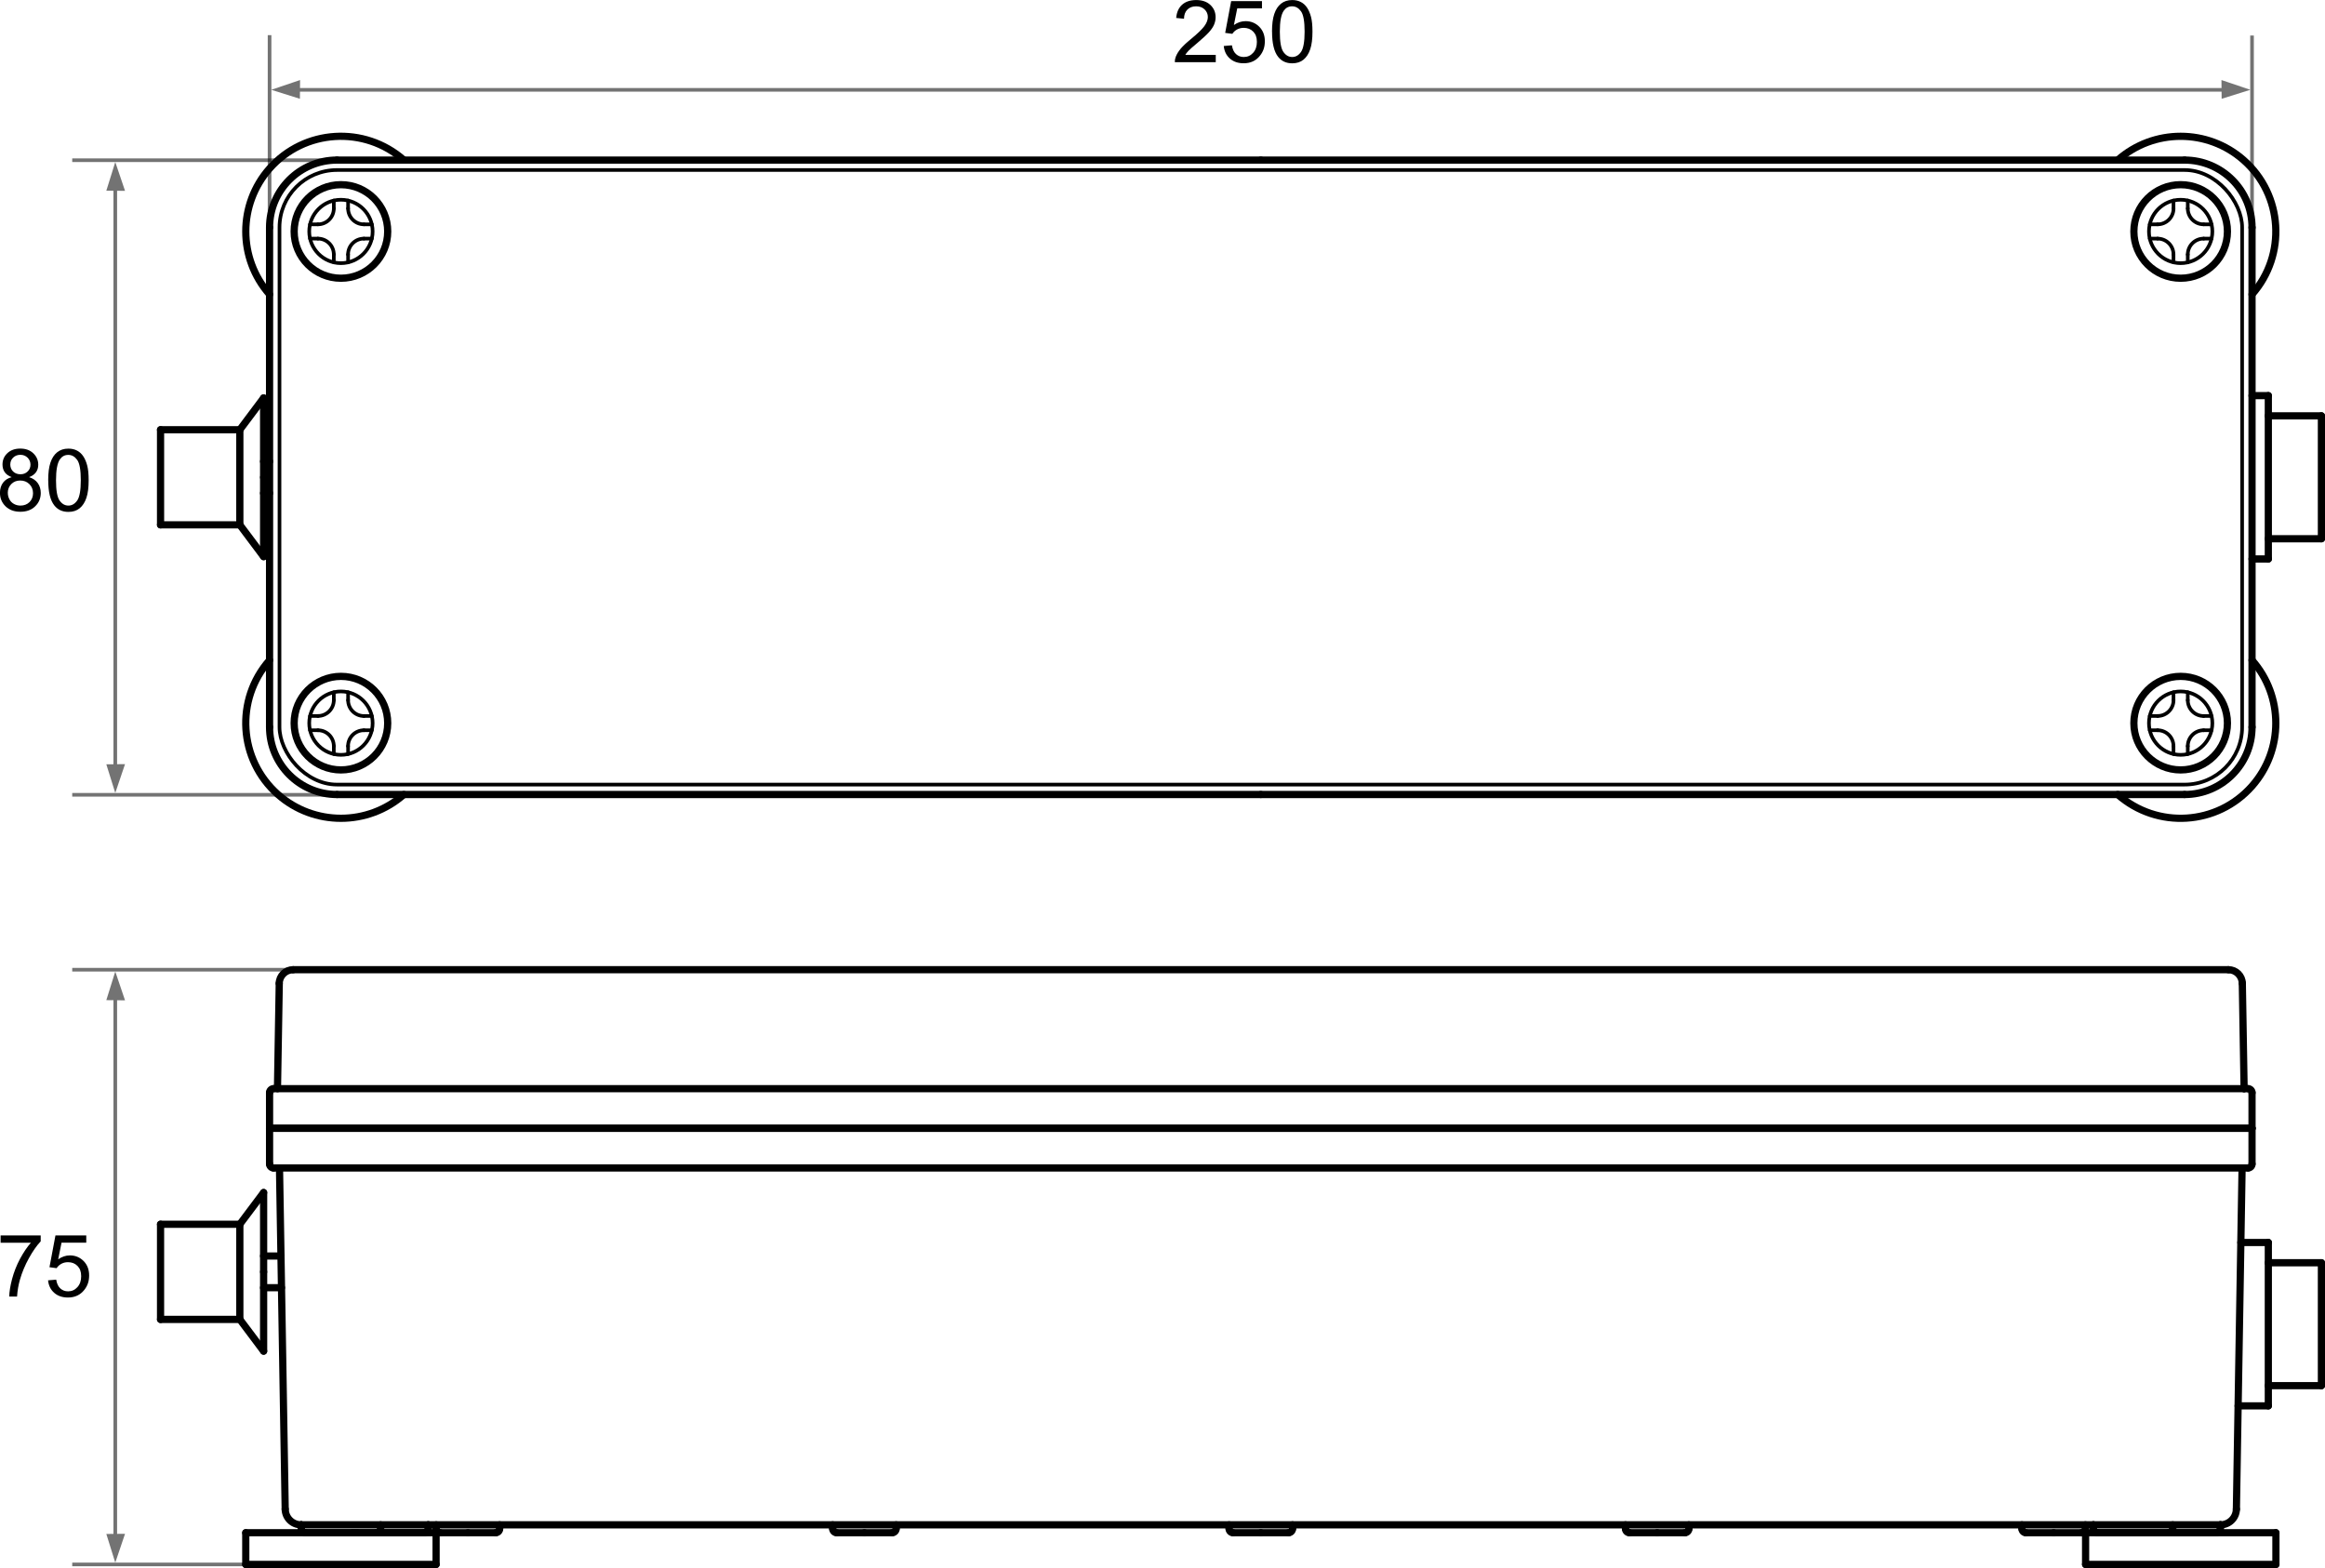 <?xml version="1.0" encoding="UTF-8"?><svg xmlns="http://www.w3.org/2000/svg" width="493.53" height="332.85" viewBox="0 0 493.53 332.85"><defs><style>.d{stroke-miterlimit:10;}.d,.e,.f,.g{fill:none;stroke:#000;}.d,.e,.g{stroke-width:.77px;}.h{opacity:.55;}.f{stroke-width:1.53px;}.f,.g{stroke-linecap:round;stroke-linejoin:round;}</style></defs><g id="a"/><g id="b"><g id="c"><g><line class="f" x1="267.63" y1="33.98" x2="71.53" y2="33.98"/><path class="f" d="M71.53,33.98c-7.9,0-14.31,6.41-14.31,14.31"/><line class="f" x1="57.22" y1="48.29" x2="57.22" y2="154.34"/><path class="f" d="M57.22,154.34c0,7.9,6.41,14.31,14.31,14.31"/><line class="f" x1="71.53" y1="168.65" x2="267.63" y2="168.65"/><circle class="f" cx="72.37" cy="49.13" r="9.93"/><circle class="f" cx="72.37" cy="153.5" r="9.93"/><line class="f" x1="57.22" y1="239.5" x2="57.22" y2="231.93"/><path class="f" d="M58.06,231.09c-.46,0-.84,.38-.84,.84"/><line class="f" x1="58.06" y1="231.09" x2="476.36" y2="231.09"/><line class="f" x1="58.9" y1="231.09" x2="59.28" y2="208.74"/><path class="f" d="M62.22,205.84c-1.61,0-2.92,1.29-2.95,2.9"/><line class="f" x1="62.22" y1="205.84" x2="473.04" y2="205.84"/><path class="f" d="M475.98,208.74c-.03-1.61-1.34-2.9-2.95-2.9"/><line class="f" x1="475.98" y1="208.74" x2="476.36" y2="231.09"/><line class="f" x1="476.36" y1="231.09" x2="477.2" y2="231.09"/><path class="f" d="M478.04,231.93c0-.46-.38-.84-.84-.84"/><line class="f" x1="478.04" y1="231.93" x2="478.04" y2="239.5"/><line class="f" x1="57.22" y1="239.5" x2="57.22" y2="247.08"/><path class="f" d="M57.22,247.08c0,.46,.38,.84,.84,.84"/><line class="f" x1="58.06" y1="247.92" x2="475.93" y2="247.92"/><line class="f" x1="59.33" y1="247.92" x2="60.54" y2="320.35"/><path class="f" d="M60.54,320.35c.03,1.84,1.52,3.32,3.37,3.32"/><line class="f" x1="63.91" y1="323.67" x2="63.95" y2="323.67"/><line class="f" x1="63.95" y1="323.67" x2="471.35" y2="323.67"/><line class="f" x1="474.72" y1="320.35" x2="475.93" y2="247.92"/><path class="f" d="M471.35,323.67c1.84,0,3.34-1.48,3.37-3.32"/><line class="f" x1="475.93" y1="247.92" x2="477.2" y2="247.92"/><line class="f" x1="478.04" y1="247.08" x2="478.04" y2="239.5"/><path class="f" d="M477.2,247.92c.46,0,.84-.38,.84-.84"/><line class="f" x1="478.04" y1="239.5" x2="57.22" y2="239.5"/><line class="f" x1="79.95" y1="325.35" x2="64.8" y2="325.35"/><line class="f" x1="63.95" y1="324.51" x2="63.95" y2="323.67"/><path class="f" d="M63.95,324.51c0,.46,.38,.84,.84,.84"/><line class="f" x1="80.79" y1="324.51" x2="80.79" y2="323.67"/><path class="f" d="M79.95,325.35c.46,0,.84-.38,.84-.84"/><line class="f" x1="444.33" y1="323.67" x2="444.37" y2="323.67"/><line class="f" x1="460.36" y1="325.35" x2="445.21" y2="325.35"/><line class="f" x1="444.37" y1="324.51" x2="444.37" y2="323.67"/><path class="f" d="M444.37,324.51c0,.46,.38,.84,.84,.84"/><line class="f" x1="461.21" y1="324.51" x2="461.21" y2="323.67"/><path class="f" d="M460.36,325.35c.46,0,.84-.38,.84-.84"/><line class="f" x1="471.35" y1="323.67" x2="471.31" y2="323.67"/><line class="f" x1="460.36" y1="325.35" x2="470.46" y2="325.35"/><line class="f" x1="471.31" y1="324.51" x2="471.31" y2="323.67"/><path class="f" d="M470.46,325.35c.46,0,.84-.38,.84-.84"/><line class="f" x1="90.93" y1="323.67" x2="90.89" y2="323.67"/><line class="f" x1="74.9" y1="325.35" x2="75.91" y2="325.35"/><line class="f" x1="79.95" y1="325.35" x2="90.05" y2="325.35"/><line class="f" x1="90.89" y1="324.51" x2="90.89" y2="323.67"/><path class="f" d="M90.05,325.35c.46,0,.84-.38,.84-.84"/><line class="f" x1="267.63" y1="325.35" x2="273.52" y2="325.35"/><line class="f" x1="274.36" y1="324.51" x2="274.36" y2="323.67"/><path class="f" d="M273.52,325.35c.46,0,.84-.38,.84-.84"/><line class="f" x1="267.63" y1="325.35" x2="261.74" y2="325.35"/><line class="f" x1="260.9" y1="324.51" x2="260.9" y2="323.67"/><path class="f" d="M260.9,324.51c0,.46,.38,.84,.84,.84"/><line class="f" x1="351.77" y1="325.35" x2="357.66" y2="325.35"/><line class="f" x1="358.5" y1="324.51" x2="358.5" y2="323.67"/><path class="f" d="M357.66,325.35c.46,0,.84-.38,.84-.84"/><line class="f" x1="351.77" y1="325.35" x2="345.88" y2="325.35"/><line class="f" x1="345.04" y1="324.51" x2="345.04" y2="323.67"/><path class="f" d="M345.04,324.51c0,.46,.38,.84,.84,.84"/><line class="f" x1="435.93" y1="325.35" x2="441.83" y2="325.35"/><line class="f" x1="442.67" y1="324.51" x2="442.67" y2="323.67"/><path class="f" d="M441.83,325.35c.46,0,.84-.38,.84-.84"/><line class="f" x1="435.93" y1="325.35" x2="430.04" y2="325.35"/><line class="f" x1="429.2" y1="324.51" x2="429.2" y2="323.67"/><path class="f" d="M429.2,324.51c0,.46,.38,.84,.84,.84"/><line class="f" x1="183.49" y1="325.35" x2="177.6" y2="325.35"/><line class="f" x1="176.76" y1="324.51" x2="176.76" y2="323.67"/><path class="f" d="M176.76,324.51c0,.46,.38,.84,.84,.84"/><line class="f" x1="183.49" y1="325.35" x2="189.38" y2="325.35"/><line class="f" x1="190.22" y1="324.51" x2="190.22" y2="323.67"/><path class="f" d="M189.38,325.35c.46,0,.84-.38,.84-.84"/><line class="f" x1="99.33" y1="325.35" x2="93.43" y2="325.35"/><line class="f" x1="92.59" y1="324.51" x2="92.59" y2="323.67"/><path class="f" d="M92.59,324.51c0,.46,.38,.84,.84,.84"/><line class="f" x1="99.33" y1="325.35" x2="105.22" y2="325.35"/><line class="f" x1="106.06" y1="324.51" x2="106.06" y2="323.67"/><path class="f" d="M105.22,325.35c.46,0,.84-.38,.84-.84"/><line class="f" x1="267.63" y1="33.98" x2="463.73" y2="33.98"/><path class="f" d="M478.04,48.29c0-7.9-6.41-14.31-14.31-14.31"/><line class="f" x1="478.04" y1="48.29" x2="478.04" y2="154.34"/><path class="f" d="M463.73,168.65c7.9,0,14.31-6.41,14.31-14.31"/><line class="f" x1="463.73" y1="168.65" x2="267.63" y2="168.65"/><rect class="g" x="59.33" y="36.09" width="416.61" height="130.45" rx="12.2" ry="12.2"/><circle class="f" cx="462.89" cy="49.13" r="9.93"/><circle class="f" cx="462.89" cy="153.5" r="9.93"/><line class="f" x1="478.04" y1="239.5" x2="57.22" y2="239.5"/><line class="f" x1="34.08" y1="111.41" x2="50.91" y2="111.41"/><line class="f" x1="34.08" y1="91.22" x2="50.91" y2="91.22"/><line class="f" x1="50.91" y1="91.22" x2="50.91" y2="111.41"/><line class="f" x1="34.08" y1="91.22" x2="34.08" y2="111.41"/><line class="f" x1="55.96" y1="101.32" x2="55.96" y2="118.15"/><line class="f" x1="55.96" y1="101.32" x2="55.96" y2="84.48"/><line class="f" x1="55.96" y1="118.15" x2="50.91" y2="111.41"/><line class="f" x1="55.96" y1="84.48" x2="50.91" y2="91.22"/><line class="f" x1="57.22" y1="104.68" x2="55.95" y2="104.68"/><line class="f" x1="57.22" y1="97.95" x2="55.95" y2="97.95"/><line class="f" x1="442.71" y1="325.35" x2="483.11" y2="325.35"/><line class="f" x1="483.11" y1="325.35" x2="483.11" y2="332.08"/><line class="f" x1="483.11" y1="332.08" x2="442.71" y2="332.08"/><line class="f" x1="442.71" y1="332.08" x2="442.71" y2="325.35"/><line class="f" x1="52.17" y1="325.35" x2="92.57" y2="325.35"/><line class="f" x1="92.57" y1="325.35" x2="92.57" y2="332.08"/><line class="f" x1="92.57" y1="332.08" x2="52.17" y2="332.08"/><line class="f" x1="52.17" y1="332.08" x2="52.17" y2="325.35"/><line class="f" x1="481.5" y1="118.65" x2="481.5" y2="83.98"/><line class="f" x1="481.5" y1="118.65" x2="478.04" y2="118.65"/><line class="f" x1="481.5" y1="83.98" x2="478.04" y2="83.98"/><line class="f" x1="492.77" y1="114.36" x2="492.77" y2="88.27"/><line class="f" x1="492.77" y1="88.27" x2="481.5" y2="88.27"/><line class="f" x1="492.77" y1="114.36" x2="481.5" y2="114.36"/><line class="f" x1="34.08" y1="280.07" x2="50.91" y2="280.07"/><line class="f" x1="34.08" y1="259.87" x2="50.91" y2="259.87"/><line class="f" x1="50.91" y1="259.87" x2="50.91" y2="280.07"/><line class="f" x1="34.08" y1="259.87" x2="34.08" y2="280.07"/><line class="f" x1="55.96" y1="269.97" x2="55.96" y2="286.8"/><line class="f" x1="55.96" y1="269.97" x2="55.96" y2="253.14"/><line class="f" x1="55.96" y1="286.8" x2="50.91" y2="280.07"/><line class="f" x1="55.96" y1="253.14" x2="50.91" y2="259.87"/><line class="f" x1="59.75" y1="273.34" x2="55.95" y2="273.34"/><line class="f" x1="59.64" y1="266.61" x2="55.95" y2="266.61"/><line class="f" x1="481.5" y1="298.42" x2="481.5" y2="263.74"/><line class="f" x1="481.5" y1="298.42" x2="475.09" y2="298.42"/><line class="f" x1="481.5" y1="263.74" x2="475.67" y2="263.74"/><line class="f" x1="492.77" y1="294.13" x2="492.77" y2="268.04"/><line class="f" x1="492.77" y1="268.04" x2="481.5" y2="268.04"/><line class="f" x1="492.77" y1="294.13" x2="481.5" y2="294.13"/><path class="f" d="M449.53,168.65c8.37,7.38,21.13,6.58,28.51-1.79,6.73-7.63,6.73-19.09,0-26.72"/><path class="f" d="M478.04,62.49c7.38-8.37,6.58-21.13-1.79-28.51-7.63-6.73-19.09-6.73-26.72,0"/><path class="f" d="M57.22,140.14c-7.38,8.37-6.58,21.13,1.79,28.51,7.63,6.73,19.09,6.73,26.72,0"/><path class="f" d="M85.73,33.98c-8.37-7.38-21.13-6.58-28.51,1.79-6.73,7.63-6.73,19.09,0,26.72"/><g><circle class="g" cx="72.37" cy="49.13" r="6.73"/><path class="g" d="M67.49,47.62c1.86,0,3.37-1.51,3.37-3.37"/><path class="g" d="M77.25,50.65c-1.86,0-3.37,1.51-3.37,3.37"/><path class="g" d="M73.89,44.25c0,1.86,1.51,3.37,3.37,3.37"/><path class="g" d="M70.86,54.02c0-1.86-1.51-3.37-3.37-3.37"/><line class="g" x1="70.86" y1="42.57" x2="70.86" y2="44.25"/><line class="g" x1="70.86" y1="54.02" x2="70.86" y2="55.69"/><line class="g" x1="73.89" y1="42.57" x2="73.89" y2="44.25"/><line class="g" x1="73.89" y1="54.02" x2="73.89" y2="55.69"/><line class="g" x1="78.93" y1="47.62" x2="77.25" y2="47.62"/><line class="g" x1="67.49" y1="47.62" x2="65.81" y2="47.62"/><line class="g" x1="78.93" y1="50.65" x2="77.25" y2="50.65"/><line class="g" x1="67.49" y1="50.65" x2="65.81" y2="50.65"/></g><g><circle class="g" cx="462.89" cy="49.13" r="6.73"/><line class="g" x1="461.37" y1="42.57" x2="461.37" y2="44.25"/><path class="g" d="M458.01,47.62c1.86,0,3.37-1.51,3.37-3.37"/><line class="g" x1="461.37" y1="54.02" x2="461.37" y2="55.69"/><line class="g" x1="464.4" y1="42.57" x2="464.4" y2="44.25"/><line class="g" x1="464.4" y1="54.02" x2="464.4" y2="55.69"/><path class="g" d="M467.77,50.65c-1.86,0-3.37,1.51-3.37,3.37"/><line class="g" x1="469.45" y1="47.62" x2="467.77" y2="47.62"/><path class="g" d="M464.4,44.25c0,1.86,1.51,3.37,3.37,3.37"/><line class="g" x1="458.01" y1="47.62" x2="456.33" y2="47.62"/><line class="g" x1="469.45" y1="50.65" x2="467.77" y2="50.65"/><line class="g" x1="458.01" y1="50.65" x2="456.33" y2="50.65"/><path class="g" d="M461.37,54.02c0-1.86-1.51-3.37-3.37-3.37"/></g><g><circle class="g" cx="72.37" cy="153.5" r="6.73"/><line class="g" x1="70.86" y1="146.94" x2="70.86" y2="148.62"/><path class="g" d="M67.49,151.98c1.86,0,3.37-1.51,3.37-3.37"/><line class="g" x1="70.86" y1="158.38" x2="70.86" y2="160.06"/><line class="g" x1="73.89" y1="146.94" x2="73.89" y2="148.62"/><line class="g" x1="73.89" y1="158.38" x2="73.89" y2="160.06"/><path class="g" d="M77.25,155.01c-1.86,0-3.37,1.51-3.37,3.37"/><line class="g" x1="78.93" y1="151.98" x2="77.25" y2="151.98"/><path class="g" d="M73.89,148.62c0,1.86,1.51,3.37,3.37,3.37"/><line class="g" x1="67.49" y1="151.98" x2="65.81" y2="151.98"/><line class="g" x1="78.93" y1="155.01" x2="77.25" y2="155.01"/><line class="g" x1="67.49" y1="155.01" x2="65.81" y2="155.01"/><path class="g" d="M70.86,158.38c0-1.86-1.51-3.37-3.37-3.37"/></g><g><circle class="g" cx="462.89" cy="153.5" r="6.73"/><line class="g" x1="461.37" y1="146.94" x2="461.37" y2="148.62"/><path class="g" d="M458.01,151.98c1.86,0,3.37-1.51,3.37-3.37"/><line class="g" x1="461.37" y1="158.38" x2="461.37" y2="160.06"/><line class="g" x1="464.4" y1="146.94" x2="464.4" y2="148.62"/><line class="g" x1="464.4" y1="158.38" x2="464.4" y2="160.06"/><path class="g" d="M467.77,155.01c-1.86,0-3.37,1.51-3.37,3.37"/><line class="g" x1="469.45" y1="151.98" x2="467.77" y2="151.98"/><path class="g" d="M464.4,148.62c0,1.86,1.51,3.37,3.37,3.37"/><line class="g" x1="458.01" y1="151.98" x2="456.33" y2="151.98"/><line class="g" x1="469.45" y1="155.01" x2="467.77" y2="155.01"/><line class="g" x1="458.01" y1="155.01" x2="456.33" y2="155.01"/><path class="g" d="M461.37,158.38c0-1.86-1.51-3.37-3.37-3.37"/></g><g><path d="M2.5,101.29c-.67-.25-1.17-.59-1.49-1.05-.32-.45-.48-1-.48-1.63,0-.96,.34-1.76,1.03-2.41,.69-.65,1.6-.98,2.74-.98s2.07,.33,2.77,1,1.05,1.48,1.05,2.43c0,.61-.16,1.14-.48,1.59-.32,.45-.81,.8-1.46,1.04,.81,.26,1.42,.69,1.84,1.27,.42,.59,.63,1.29,.63,2.1,0,1.12-.4,2.07-1.19,2.83-.79,.77-1.84,1.15-3.14,1.15s-2.34-.38-3.14-1.15c-.79-.77-1.19-1.73-1.19-2.87,0-.85,.22-1.57,.65-2.15,.43-.58,1.05-.97,1.85-1.18Zm-.84,3.34c0,.46,.11,.91,.33,1.34,.22,.43,.54,.76,.97,1,.43,.24,.89,.35,1.39,.35,.77,0,1.41-.25,1.91-.74,.5-.5,.75-1.13,.75-1.89s-.26-1.42-.78-1.93c-.52-.51-1.16-.76-1.94-.76s-1.39,.25-1.89,.75c-.5,.5-.75,1.13-.75,1.88Zm.52-6.07c0,.62,.2,1.13,.6,1.52,.4,.39,.92,.59,1.56,.59s1.13-.2,1.53-.59,.6-.87,.6-1.44-.21-1.09-.61-1.49c-.41-.4-.92-.61-1.53-.61s-1.13,.2-1.53,.59c-.41,.39-.61,.87-.61,1.42Z"/><path d="M10.23,101.94c0-1.55,.16-2.81,.48-3.75,.32-.95,.79-1.68,1.43-2.19s1.42-.77,2.38-.77c.71,0,1.32,.14,1.86,.43,.53,.28,.97,.69,1.32,1.23,.35,.53,.62,1.19,.82,1.95s.3,1.8,.3,3.11c0,1.54-.16,2.79-.48,3.73-.32,.95-.79,1.68-1.42,2.2s-1.43,.78-2.39,.78c-1.27,0-2.26-.45-2.99-1.36-.87-1.09-1.3-2.88-1.3-5.34Zm1.66,0c0,2.16,.25,3.59,.76,4.31s1.13,1.07,1.87,1.07,1.36-.36,1.87-1.08c.5-.72,.76-2.15,.76-4.3s-.25-3.6-.76-4.31-1.13-1.07-1.89-1.07-1.33,.31-1.78,.94c-.56,.8-.83,2.28-.83,4.44Z"/></g><g class="h"><line class="e" x1="24.47" y1="164.11" x2="24.47" y2="38.61"/><line class="e" x1="15.33" y1="168.71" x2="71.6" y2="168.71"/><line class="e" x1="15.33" y1="34.01" x2="71.6" y2="34.01"/><polygon points="26.54 40.51 24.47 34.39 22.57 40.48 26.54 40.51"/><polygon points="26.54 162.2 24.47 168.32 22.57 162.24 26.54 162.2"/></g><g><path d="M.13,263.79v-1.55H8.64v1.26c-.84,.89-1.67,2.07-2.49,3.55-.82,1.48-1.46,3-1.91,4.56-.32,1.1-.53,2.3-.62,3.61H1.96c.02-1.03,.22-2.28,.61-3.75s.95-2.88,1.67-4.24c.73-1.36,1.5-2.51,2.32-3.44H.13Z"/><path d="M10.23,271.77l1.7-.14c.13,.83,.42,1.45,.87,1.86,.46,.42,1.01,.62,1.65,.62,.78,0,1.44-.29,1.97-.88,.54-.59,.81-1.36,.81-2.33s-.26-1.65-.78-2.18c-.52-.53-1.19-.8-2.03-.8-.52,0-.99,.12-1.41,.35-.42,.24-.75,.54-.99,.92l-1.52-.2,1.27-6.75h6.54v1.54h-5.25l-.71,3.53c.79-.55,1.62-.83,2.48-.83,1.15,0,2.12,.4,2.91,1.19s1.18,1.82,1.18,3.07-.35,2.22-1.04,3.08c-.84,1.06-1.99,1.6-3.45,1.6-1.2,0-2.17-.33-2.93-1-.76-.67-1.19-1.56-1.3-2.66Z"/></g><g class="h"><line class="e" x1="24.47" y1="327.48" x2="24.47" y2="210.44"/><line class="e" x1="15.33" y1="332.08" x2="71.6" y2="332.08"/><line class="e" x1="15.33" y1="205.84" x2="71.6" y2="205.84"/><polygon points="26.54 212.34 24.47 206.22 22.57 212.3 26.54 212.34"/><polygon points="26.54 325.58 24.47 331.7 22.57 325.61 26.54 325.58"/></g><g><path d="M258.07,11.65v1.55h-8.69c-.01-.39,.05-.76,.19-1.12,.22-.59,.58-1.17,1.06-1.75,.49-.57,1.19-1.24,2.11-1.99,1.43-1.17,2.39-2.1,2.9-2.78,.5-.68,.75-1.33,.75-1.94,0-.64-.23-1.18-.69-1.62-.46-.44-1.05-.66-1.79-.66-.78,0-1.4,.23-1.87,.7-.47,.47-.7,1.11-.71,1.94l-1.66-.17c.11-1.24,.54-2.18,1.28-2.83,.74-.65,1.74-.97,2.99-.97s2.26,.35,3,1.05c.74,.7,1.1,1.57,1.1,2.6,0,.53-.11,1.04-.32,1.55s-.57,1.04-1.07,1.6-1.33,1.33-2.49,2.31c-.97,.81-1.59,1.36-1.87,1.65-.28,.29-.5,.58-.68,.87h6.45Z"/><path d="M259.8,9.76l1.7-.14c.13,.83,.42,1.45,.87,1.86,.46,.42,1.01,.62,1.65,.62,.78,0,1.44-.29,1.97-.88,.54-.59,.81-1.36,.81-2.33s-.26-1.65-.78-2.18c-.52-.53-1.19-.8-2.03-.8-.52,0-.99,.12-1.41,.35-.42,.24-.75,.54-.99,.92l-1.52-.2,1.27-6.75h6.54V1.78h-5.25l-.71,3.53c.79-.55,1.62-.82,2.48-.82,1.15,0,2.12,.4,2.91,1.19,.79,.8,1.18,1.82,1.18,3.07s-.35,2.22-1.04,3.08c-.84,1.06-1.99,1.6-3.45,1.6-1.2,0-2.17-.33-2.93-1-.76-.67-1.19-1.56-1.3-2.66Z"/><path d="M270.01,6.72c0-1.55,.16-2.81,.48-3.75,.32-.95,.79-1.68,1.43-2.19s1.42-.77,2.38-.77c.71,0,1.32,.14,1.86,.43,.53,.28,.97,.69,1.32,1.23,.35,.53,.62,1.19,.82,1.95s.3,1.8,.3,3.11c0,1.54-.16,2.79-.48,3.73-.32,.95-.79,1.68-1.42,2.2s-1.43,.78-2.39,.78c-1.27,0-2.26-.45-2.99-1.36-.87-1.09-1.3-2.88-1.3-5.34Zm1.66,0c0,2.16,.25,3.59,.76,4.31s1.13,1.07,1.87,1.07,1.36-.36,1.87-1.08c.5-.72,.76-2.15,.76-4.3s-.25-3.6-.76-4.31-1.13-1.07-1.89-1.07-1.33,.31-1.78,.94c-.56,.8-.83,2.28-.83,4.44Z"/></g><g class="h"><line class="d" x1="478.04" y1="46.19" x2="478.04" y2="7.54"/><line class="d" x1="57.22" y1="46.19" x2="57.22" y2="7.46"/><line class="e" x1="475.99" y1="19.07" x2="61.94" y2="19.07"/><polygon points="63.7 16.99 57.58 19.06 63.66 20.97 63.7 16.99"/><polygon points="471.55 16.99 477.68 19.06 471.59 20.97 471.55 16.99"/></g></g></g></g></svg>